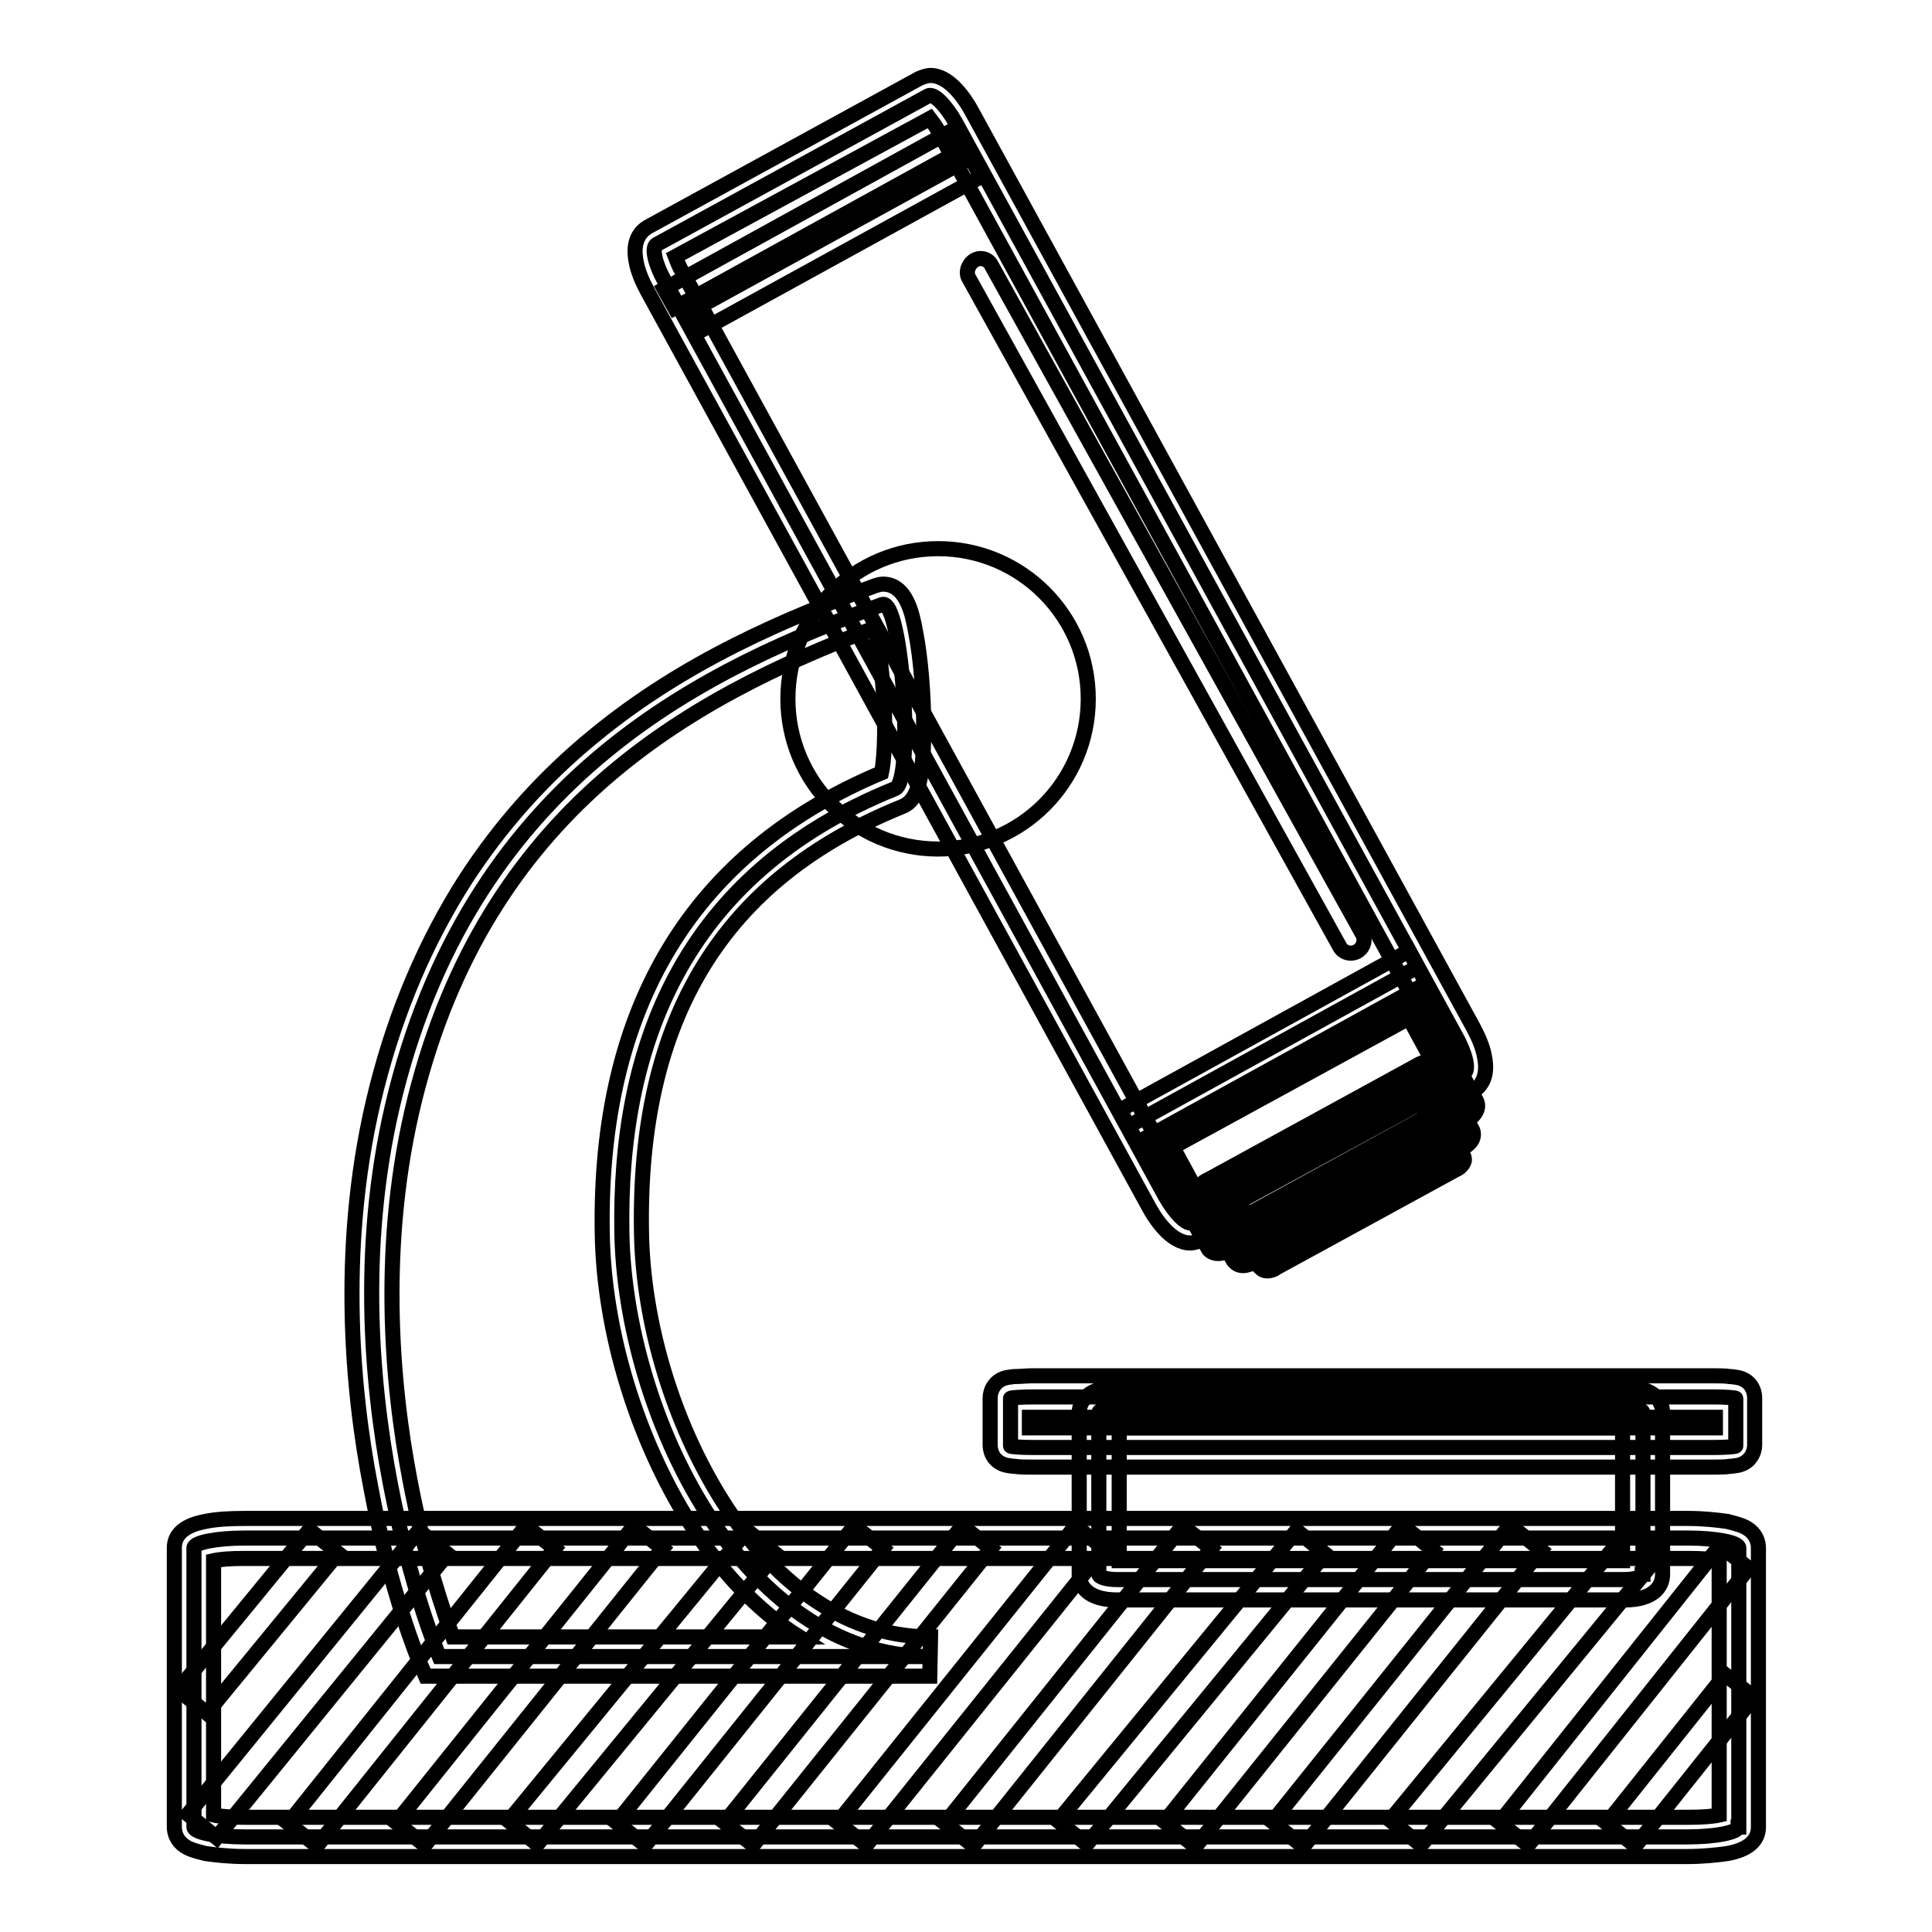 <?xml version="1.0" encoding="utf-8"?>
<!-- Svg Vector Icons : http://www.onlinewebfonts.com/icon -->
<!DOCTYPE svg PUBLIC "-//W3C//DTD SVG 1.1//EN" "http://www.w3.org/Graphics/SVG/1.1/DTD/svg11.dtd">
<svg version="1.1" xmlns="http://www.w3.org/2000/svg" xmlns:xlink="http://www.w3.org/1999/xlink" x="0px" y="0px" viewBox="0 0 256 256" enable-background="new 0 0 256 256" xml:space="preserve">
<g> <path stroke-width="2" fill-opacity="0" stroke="#000000"  d="M116.9,80.1c2.6-0.9,4.3,23.4,1.7,24.4C90.1,116,82,139.1,82.4,163.3c0.4,23.8,15.8,56.2,40.8,56.2h-65 c0,0-15.4-36.5-5.8-74.6C63.1,102.4,94.3,88.3,116.9,80.1z"/> <path stroke-width="2" fill-opacity="0" stroke="#000000"  d="M123.2,222.1H56.4l-0.7-1.6c-0.2-0.4-4-9.5-6.6-23.6c-2.5-12.9-4.3-32.6,0.8-52.7 c2.6-10.3,6.6-19.6,11.8-27.7c4.6-7.1,10.3-13.5,16.9-18.9c12.1-10,25.7-15.7,37.4-20c0.3-0.1,0.7-0.2,1-0.2c3.1,0,3.9,4,4.3,6.2 c0.7,3.5,1.1,8.5,1.1,12.9c0,7.7-1.1,9.7-2.9,10.4c-23.7,9.6-35,28-34.5,56.4c0.2,12,4.2,25.3,10.8,35.7 c7.3,11.6,17.1,17.9,27.4,17.9h0.1L123.2,222.1L123.2,222.1z M60,216.9h45.9c-5.4-3.4-10.3-8.5-14.5-15.1 c-7-11.1-11.4-25.4-11.6-38.4c-0.5-30,12-50.5,37-61c0.3-1.3,0.6-4.9,0.3-10.1c-0.3-4.2-0.8-7.4-1.2-9.1 c-25,9.4-51.4,24.4-60.9,62.3c-4.8,19.2-3.1,38-0.7,50.5C56.2,206.1,58.8,213.7,60,216.9z"/> <path stroke-width="2" fill-opacity="0" stroke="#000000"  d="M217.6,208.6c0,0.4-1.1,0.7-2.4,0.7H148c-1.3,0-2.4-0.3-2.4-0.7v-21.4c0-0.4,1.1-0.7,2.4-0.7h67.3 c1.3,0,2.4,0.3,2.4,0.7V208.6L217.6,208.6z"/> <path stroke-width="2" fill-opacity="0" stroke="#000000"  d="M215.3,212H148c-3.7,0-5-1.7-5-3.4v-21.4c0-1.6,1.3-3.4,5-3.4h67.3c3.7,0,5,1.7,5,3.4v21.4 C220.3,210.3,219,212,215.3,212L215.3,212z M148.3,206.8H215v-17.6h-66.7V206.8L148.3,206.8z"/> <path stroke-width="2" fill-opacity="0" stroke="#000000"  d="M230,191.6c0,0.1-1.4,0.2-3.1,0.2h-89.9c-1.7,0-3.1-0.1-3.1-0.2v-6.3c0-0.1,1.4-0.2,3.1-0.2h89.9 c1.7,0,3.1,0.1,3.1,0.2V191.6L230,191.6z"/> <path stroke-width="2" fill-opacity="0" stroke="#000000"  d="M226.8,194.4h-89.9c-0.9,0-1.8,0-2.4-0.1c-0.4,0-0.7-0.1-0.9-0.1c-1.9-0.3-2.4-1.8-2.4-2.7v-6.3 c0-0.8,0.5-2.4,2.4-2.7c0.2,0,0.5-0.1,0.9-0.1c0.7,0,1.5-0.1,2.4-0.1h89.9c0.9,0,1.8,0,2.4,0.1c0.4,0,0.7,0.1,0.9,0.1 c1.9,0.3,2.4,1.8,2.4,2.7v6.3c0,0.8-0.5,2.4-2.4,2.7c-0.2,0-0.5,0.1-0.9,0.1C228.6,194.4,227.7,194.4,226.8,194.4z M136.4,189.2 c0.2,0,0.3,0,0.5,0h89.9c0.2,0,0.4,0,0.5,0v-1.4c-0.2,0-0.3,0-0.5,0h-89.9c-0.2,0-0.4,0-0.5,0V189.2L136.4,189.2z"/> <path stroke-width="2" fill-opacity="0" stroke="#000000"  d="M230.3,242.1c0,0.7-3,1.3-6.7,1.3H32.4c-3.7,0-6.7-0.6-6.7-1.3v-37c0-0.7,3-1.3,6.7-1.3h191.3 c3.7,0,6.7,0.6,6.7,1.3V242.1L230.3,242.1z"/> <path stroke-width="2" fill-opacity="0" stroke="#000000"  d="M223.6,246H32.4c-1.9,0-3.8-0.2-5.2-0.4c-0.8-0.2-1.5-0.4-2-0.6c-1.9-0.8-2.1-2.3-2.1-2.9v-37 c0-2.7,3.1-3.3,4.1-3.5c1.4-0.3,3.3-0.4,5.2-0.4h191.3c1.9,0,3.8,0.2,5.2,0.4c0.8,0.2,1.5,0.4,2,0.6c1.9,0.8,2.1,2.3,2.1,2.9v37 c0,2.7-3.1,3.3-4.1,3.5C227.5,245.8,225.6,246,223.6,246L223.6,246z M28.3,240.5c0.9,0.2,2.3,0.3,4.1,0.3h191.3 c1.8,0,3.2-0.1,4.1-0.3v-33.7c-0.9-0.2-2.3-0.3-4.1-0.3H32.4c-1.8,0-3.2,0.1-4.1,0.3V240.5L28.3,240.5z"/> <path stroke-width="2" fill-opacity="0" stroke="#000000"  d="M193.2,153.5c0.1,0.2-0.2,0.5-0.7,0.7l-23.8,13c-0.5,0.3-0.9,0.3-1,0.2l-4.6-8.3c-0.1-0.2,0.2-0.5,0.7-0.7 l23.8-13c0.5-0.3,0.9-0.3,1-0.2L193.2,153.5L193.2,153.5z"/> <path stroke-width="2" fill-opacity="0" stroke="#000000"  d="M167.9,168.4c-0.6,0-0.9-0.4-1-0.5l-4.6-8.3c-0.1-0.2-0.3-0.7,0.2-1.3c0.2-0.2,0.5-0.4,0.8-0.6l23.8-13 c0.2-0.1,0.7-0.4,1.2-0.4c0.6,0,0.9,0.4,1,0.5l4.6,8.3c0.1,0.2,0.2,0.5,0.1,0.8c-0.2,0.6-0.8,1-1.1,1.1l-23.8,13 C168.9,168.2,168.4,168.4,167.9,168.4L167.9,168.4z M164.2,159.2l4,7.4c0,0,0,0,0.1,0l23.8-13c0,0,0,0,0.1,0l-4-7.4c0,0,0,0-0.1,0 L164.2,159.2C164.2,159.2,164.2,159.2,164.2,159.2z"/> <path stroke-width="2" fill-opacity="0" stroke="#000000"  d="M194,150.3c0.1,0.2-0.3,0.5-0.8,0.8l-27.6,15.1c-0.5,0.3-1,0.4-1.1,0.2l-4.6-8.3c-0.1-0.2,0.3-0.5,0.8-0.8 l27.6-15.1c0.5-0.3,1-0.4,1.1-0.2L194,150.3L194,150.3z"/> <path stroke-width="2" fill-opacity="0" stroke="#000000"  d="M164.7,167.7c-0.6,0-1-0.3-1.3-0.7l-4.6-8.3c-0.2-0.3-0.2-0.7-0.1-1c0.2-0.7,0.9-1.2,1.4-1.4l27.6-15.1 c0.3-0.2,0.9-0.5,1.5-0.5c0.6,0,1,0.3,1.3,0.7l4.6,8.3c0.1,0.2,0.4,1-0.4,1.8c-0.2,0.2-0.6,0.5-0.9,0.7l-27.6,15.1 C165.9,167.4,165.3,167.7,164.7,167.7L164.7,167.7z M161.4,158.3l3.7,6.8l27.4-15l-3.7-6.8L161.4,158.3z"/> <path stroke-width="2" fill-opacity="0" stroke="#000000"  d="M194.5,146.4c0.1,0.2-0.2,0.7-0.8,1l-31.3,17.1c-0.6,0.3-1.2,0.4-1.3,0.1l-7-12.8c-0.1-0.2,0.2-0.7,0.8-1 l31.3-17.1c0.6-0.3,1.2-0.4,1.3-0.1L194.5,146.4L194.5,146.4z"/> <path stroke-width="2" fill-opacity="0" stroke="#000000"  d="M161.4,166.1c-0.6,0-1.2-0.3-1.4-0.8l-7-12.8c-0.5-0.9,0-2,1.3-2.7l31.3-17.1c0.5-0.3,1.1-0.5,1.6-0.5 c0.6,0,1.2,0.3,1.4,0.8l7,12.8c0.5,0.9,0,2-1.3,2.7l-31.3,17.1C162.4,166,161.8,166.1,161.4,166.1z M155.4,152l6.3,11.6 c0,0,0,0,0,0l31.3-17.1l0,0l-6.3-11.6l0,0L155.4,152C155.4,152,155.4,152,155.4,152z"/> <path stroke-width="2" fill-opacity="0" stroke="#000000"  d="M192.9,137.3c1.3,2.3,1.8,4.5,1.1,4.9L158,162c-0.7,0.4-2.3-1.2-3.6-3.5L88.1,37.3 c-1.3-2.3-1.8-4.5-1.1-4.9l36-19.7c0.7-0.4,2.3,1.2,3.6,3.5L192.9,137.3L192.9,137.3z"/> <path stroke-width="2" fill-opacity="0" stroke="#000000"  d="M157.7,164.7c-2.5,0-4.6-3.1-5.6-5L85.8,38.6c-0.7-1.3-1.3-2.7-1.5-3.9c-0.6-2.9,0.7-4.1,1.5-4.6l36-19.7 c0.5-0.2,1-0.4,1.5-0.4c2.5,0,4.6,3.1,5.6,5l66.3,121.1c0.7,1.3,1.3,2.7,1.5,3.9c0.6,2.9-0.7,4.1-1.5,4.6l-36,19.7 C158.8,164.5,158.2,164.7,157.7,164.7L157.7,164.7z M89.5,34c0.2,0.5,0.4,1.2,0.9,2l66.3,121.1c0.5,0.8,0.9,1.4,1.2,1.8l33.6-18.4 c-0.2-0.5-0.4-1.2-0.9-2L124.4,17.5c-0.4-0.8-0.9-1.4-1.2-1.8L89.5,34z"/> <path stroke-width="2" fill-opacity="0" stroke="#000000"  d="M149.6,149.2l38.3-21.1"/> <path stroke-width="2" fill-opacity="0" stroke="#000000"  d="M186.7,126l2.3,4.3l-38.3,21.1l-2.3-4.3L186.7,126z M126.3,17.2l1.4,2.5L89.4,40.8L88,38.3L126.3,17.2z"/> <path stroke-width="2" fill-opacity="0" stroke="#000000"  d="M104.4,92.6c0,11,8.9,19.9,19.9,19.9c11,0,19.9-8.9,19.9-19.9c0-11-8.9-19.9-19.9-19.9 C113.3,72.7,104.4,81.6,104.4,92.6C104.4,92.6,104.4,92.6,104.4,92.6z"/> <path stroke-width="2" fill-opacity="0" stroke="#000000"  d="M128.6,20.9l1.4,2.5L92.7,43.9l-1.4-2.5L128.6,20.9z M41,202.7l3.8,3.1L27.4,227l-3.8-3.1L41,202.7z  M55.5,202.8l3.8,3.1l-30.6,37.6l-3.8-3.1L55.5,202.8z M69.7,202.2l3.8,3L42,244.6l-3.8-3L69.7,202.2z M84,202.2l3.8,3l-31.5,39.3 l-3.8-3L84,202.2z M99,202.8l3.8,3.1l-31.6,38.5l-3.8-3.1L99,202.8z M113.2,202.2l3.8,3l-31.5,39.3l-3.8-3L113.2,202.2z  M127.5,202.2l3.8,3l-31.5,39.3l-3.8-3L127.5,202.2z"/> <path stroke-width="2" fill-opacity="0" stroke="#000000"  d="M142.5,202.2l3.8,3l-31.5,39.3l-3.8-3L142.5,202.2z"/> <path stroke-width="2" fill-opacity="0" stroke="#000000"  d="M156.7,202.2l3.8,3L129,244.6l-3.8-3L156.7,202.2z"/> <path stroke-width="2" fill-opacity="0" stroke="#000000"  d="M171.8,202.8l3.8,3.1L144,244.4l-3.8-3.1L171.8,202.8z"/> <path stroke-width="2" fill-opacity="0" stroke="#000000"  d="M185.8,202.1l4.1,3.3l-31.5,39.3l-4.1-3.3L185.8,202.1z"/> <path stroke-width="2" fill-opacity="0" stroke="#000000"  d="M200.1,202.1l4.1,3.3l-31.5,39.3l-4.1-3.3L200.1,202.1z"/> <path stroke-width="2" fill-opacity="0" stroke="#000000"  d="M215.8,202.7l4.1,3.3l-31.6,38.5l-4.1-3.3L215.8,202.7z"/> <path stroke-width="2" fill-opacity="0" stroke="#000000"  d="M227.9,204.8l3.8,3l-29.2,36.7l-3.8-3L227.9,204.8z"/> <path stroke-width="2" fill-opacity="0" stroke="#000000"  d="M228.6,221.9l3.8,3l-15.7,19.7l-3.8-3L228.6,221.9z"/> <path stroke-width="2" fill-opacity="0" stroke="#000000"  d="M179,126.3c-0.6,0-1.2-0.3-1.5-0.9l-49.1-88.5c-0.5-0.8-0.1-1.9,0.7-2.4c0.8-0.5,1.9-0.2,2.3,0.7l49.1,88.5 c0.5,0.8,0.2,1.9-0.7,2.4C179.6,126.2,179.3,126.3,179,126.3z"/></g>
</svg>